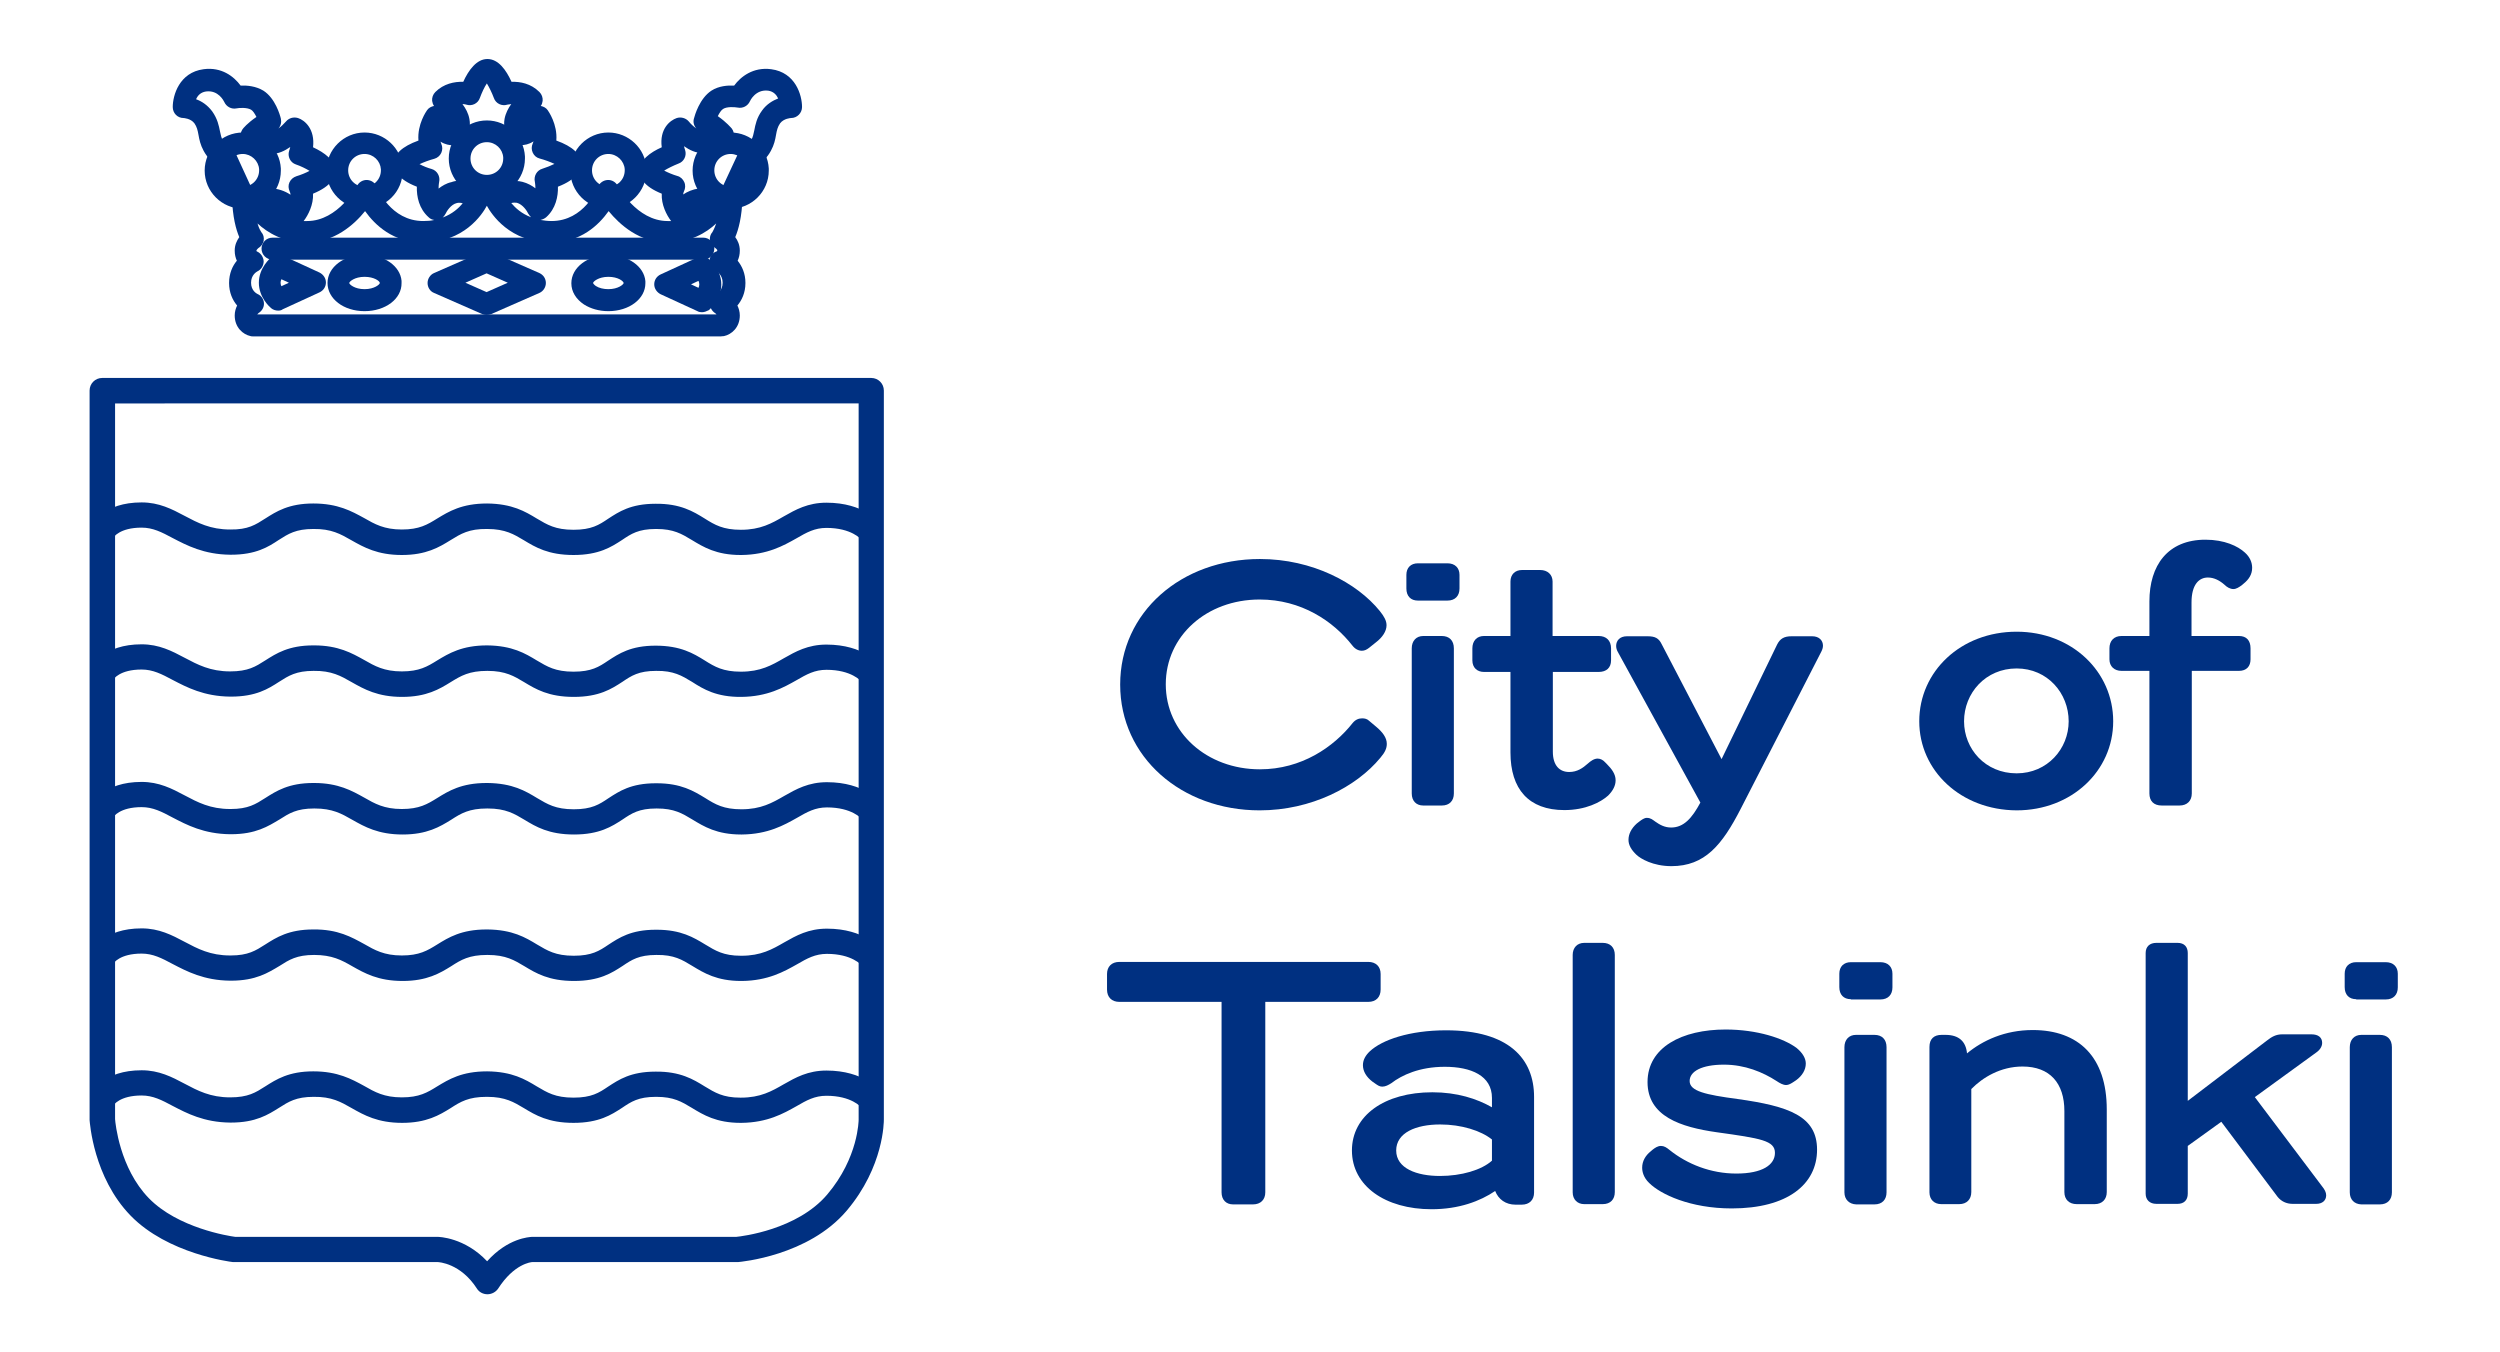 <?xml version="1.0" encoding="utf-8"?>
<!-- Generator: Adobe Illustrator 21.0.0, SVG Export Plug-In . SVG Version: 6.00 Build 0)  -->
<svg version="1.1" id="Layer_1" xmlns="http://www.w3.org/2000/svg" xmlns:xlink="http://www.w3.org/1999/xlink" x="0px" y="0px"
	 viewBox="0 0 932 504" style="enable-background:new 0 0 932 504;" xml:space="preserve">
<g>
	<g>
		<path style="fill:#003081;" d="M469.7,286.8c15.5,0,27.5-8.3,34.6-17.3c1-1.2,2.2-1.7,3.5-1.7c1,0,1.9,0.2,2.7,1l2.5,2.1
			c2.4,2,4,4.1,4,6.4c0,1.6-0.6,3.1-2.4,5.2c-9,10.9-25.8,19.6-45,19.6c-29.1,0-52-19.8-52-46.9c0-27,22.8-46.8,52.1-46.8
			c19.6,0,36.2,8.9,44.7,19.4c1.7,2.1,2.5,3.7,2.5,5.3c0,2.2-1.5,4.5-4,6.4l-2.5,2c-0.9,0.7-1.7,1.1-2.7,1.1c-1.2,0-2.5-0.6-3.5-1.9
			c-7.2-9.2-19.1-17.2-34.6-17.2c-19.8,0-35,13.6-35,31.6S449.9,286.8,469.7,286.8z"/>
		<path style="fill:#003081;" d="M528.6,223.9c-2.7,0-4.3-1.7-4.3-4.5v-5.1c0-2.6,1.6-4.3,4.3-4.3h11c2.8,0,4.5,1.7,4.5,4.3v5.1
			c0,2.7-1.6,4.5-4.5,4.5H528.6z M526.3,295.8v-54.1c0-2.8,1.7-4.6,4.3-4.6h6.9c2.8,0,4.5,1.7,4.5,4.6v54.1c0,2.7-1.6,4.5-4.5,4.5
			h-6.9C528,300.3,526.3,298.6,526.3,295.8z"/>
		<path style="fill:#003081;" d="M548.9,246.2v-4.5c0-2.8,1.7-4.6,4.3-4.6h9.9v-20.3c0-2.6,1.7-4.3,4.3-4.3h6.8
			c2.7,0,4.6,1.7,4.6,4.3v20.3H596c2.8,0,4.6,1.7,4.6,4.6v4.5c0,2.7-1.7,4.3-4.6,4.3h-17.1v29.7c0,5.3,2.6,7.6,6.1,7.6
			c3,0,5.1-1.5,6.9-3.1c1.1-1,2.4-1.9,3.7-1.9c1.1,0,2.1,0.6,2.8,1.4l0.6,0.6c1.9,1.9,3.3,3.8,3.3,6.1c0,1.9-0.9,3.8-2.8,5.7
			c-2.8,2.5-8.4,5.4-16.3,5.4c-13.3,0-20.1-7.8-20.1-21.5v-30h-9.9C550.7,250.5,548.9,248.9,548.9,246.2z"/>
		<path style="fill:#003081;" d="M623,308.5c4.7,0,7.8-3.5,10.9-9.3L603.1,243c-0.4-0.7-0.6-1.5-0.6-2.2c0-2,1.4-3.6,4-3.6h7.7
			c2.8,0,4.2,0.7,5.3,3l22.3,42.8l20.7-42.7c1.1-2.2,2.6-3.1,5.4-3.1h7.7c2.6,0,4,1.6,4,3.5c0,0.7-0.2,1.4-0.6,2.2l-30.1,58.7
			c-6.9,13.4-13.3,21.3-25.8,21.3c-6.9,0-11.5-2.8-13-4.2c-2-1.9-3-3.7-3-5.6c0-2.2,1.1-4.3,3.1-6.1l0.9-0.7
			c0.9-0.7,1.9-1.4,2.8-1.4c1.5,0,2.2,0.7,3.2,1.4C618.8,307.5,620.6,308.5,623,308.5z"/>
		<path style="fill:#003081;" d="M715.5,268.9c0-18.6,15.5-33.4,36.3-33.4c20.6,0,36,14.9,36,33.4c0,18.5-15.5,33.2-36,33.2
			C731,302,715.5,287.3,715.5,268.9z M771.2,268.9c0-10.5-7.9-19.7-19.4-19.7c-11.6,0-19.6,9.2-19.6,19.7c0,10.3,7.9,19.4,19.6,19.4
			C763.3,288.3,771.2,279.1,771.2,268.9z"/>
		<path style="fill:#003081;" d="M817.1,250.1v45.7c0,2.7-1.7,4.5-4.6,4.5h-6.6c-3,0-4.6-1.7-4.6-4.5v-45.7h-10.4
			c-2.7,0-4.5-1.7-4.5-4.3v-4.1c0-2.8,1.7-4.6,4.5-4.6h10.4v-12.9c0-13.4,6.8-23,20.9-23c7.1,0,12.1,2.4,14.7,4.8
			c1.9,1.7,2.7,3.7,2.7,5.7c0,2.4-1.2,4.3-3.2,5.9l-0.7,0.6c-1,0.7-2,1.4-3.1,1.4c-1.2,0-2.4-0.7-3.3-1.6c-1.7-1.5-3.8-2.7-6.2-2.7
			c-3.3,0-6.1,2.6-6.1,9.3v12.5h17.7c2.8,0,4.3,1.7,4.3,4.6v4.1c0,2.6-1.5,4.3-4.3,4.3H817.1z"/>
		<path style="fill:#003081;" d="M471.7,373.5v71c0,2.7-1.7,4.5-4.6,4.5h-7.4c-2.6,0-4.3-1.7-4.3-4.5v-71h-38.1
			c-2.8,0-4.6-1.7-4.6-4.6v-5.8c0-2.7,1.7-4.5,4.6-4.5h92.8c2.8,0,4.6,1.7,4.6,4.5v5.8c0,2.8-1.7,4.6-4.6,4.6H471.7z"/>
		<path style="fill:#003081;" d="M515.3,405.1c-1,0-1.7-0.5-2.7-1.2l-1-0.7c-2.2-1.7-3.5-3.8-3.5-6.1c0-2,1-3.7,2.6-5.2
			c4.5-4.2,14.7-7.8,28.4-7.8c23.5,0,32.8,10.7,32.8,24.8v35.7c0,2.7-1.7,4.5-4.6,4.5H565c-3.7,0-6.4-2-7.6-5.1
			c-5.6,3.8-13.5,6.8-23.7,6.8c-17.3,0-29.7-8.7-29.7-21.9c0-13,12.1-21.7,30-21.7c9.2,0,16.6,2.4,22.2,5.6v-3.5
			c0-8.3-7.8-11.6-17.6-11.6c-9.4,0-16,3.1-19.9,6.1C517.6,404.5,516.5,405.1,515.3,405.1z M520.5,428.9c0,6.7,7.7,9.5,16.3,9.5
			c8,0,15.5-2.2,19.4-5.7v-7.9c-4.1-3.3-11.4-5.6-19.3-5.6C527.8,419.2,520.5,422.3,520.5,428.9z"/>
		<path style="fill:#003081;" d="M586.3,444.5V356c0-2.7,1.7-4.5,4.3-4.5h6.9c2.8,0,4.5,1.7,4.5,4.5v88.4c0,2.7-1.6,4.5-4.5,4.5
			h-6.9C588.1,448.9,586.3,447.2,586.3,444.5z"/>
		<path style="fill:#003081;" d="M673.2,396.5c0,2.4-1.4,4.6-3.6,6.2l-0.9,0.6c-0.9,0.6-1.9,1.2-2.8,1.2c-1.2,0-2.4-0.7-3.6-1.5
			c-5.1-3.3-11.8-6.1-19.6-6.1c-8.3,0-12.8,2.5-12.8,6.1c0,3.8,5.9,5.1,17.8,6.7c19.3,2.7,29.7,6.4,29.7,18.9
			c0,12.9-11,21.9-31.8,21.9c-15.5,0-26.6-5.3-30.8-9.5c-2.1-2-2.6-4.2-2.6-5.7c0-2.4,1.2-4.5,3.2-6.1l0.7-0.6
			c0.9-0.7,1.9-1.4,3.1-1.4s2.1,0.6,3.2,1.5c6.6,5.3,15.4,8.8,24.9,8.8c9.8,0,14.4-3.3,14.4-7.7c0-4.6-5.2-5.4-21.7-7.7
			c-13.4-1.9-25.8-5.9-25.8-18.7c0-13,12.9-19.6,29.1-19.6c11.8,0,21.7,3.3,26.5,6.9C672.2,392.7,673.2,394.7,673.2,396.5z"/>
		<path style="fill:#003081;" d="M690,372.5c-2.7,0-4.3-1.7-4.3-4.5V363c0-2.6,1.6-4.3,4.3-4.3h11c2.8,0,4.5,1.7,4.5,4.3v5.1
			c0,2.7-1.6,4.5-4.5,4.5H690z M687.6,444.5v-54.1c0-2.8,1.7-4.6,4.3-4.6h6.9c2.8,0,4.5,1.7,4.5,4.6v54.1c0,2.7-1.6,4.5-4.5,4.5H692
			C689.4,448.9,687.6,447.2,687.6,444.5z"/>
		<path style="fill:#003081;" d="M719.3,444.5v-54.2c0-3,1.7-4.5,4.5-4.5h1.5c5,0,7.6,2.5,8,6.9c5.8-4.8,14.1-8.7,24.5-8.7
			c17.1,0,27.6,10,27.6,29.6v30.8c0,2.7-1.7,4.5-4.5,4.5h-6.7c-2.8,0-4.6-1.7-4.6-4.5v-30.2c0-10.4-5.4-16.6-15.6-16.6
			c-8.2,0-14.9,4.1-19.1,8.4v38.4c0,2.7-1.7,4.5-4.5,4.5h-6.7C721.1,448.9,719.3,447.2,719.3,444.5z"/>
		<path style="fill:#003081;" d="M828.1,418.2l-12.5,9v17.8c0,2.4-1.4,3.8-3.8,3.8h-7.9c-2.5,0-4-1.5-4-3.8v-89.7
			c0-2.4,1.5-3.8,4-3.8h7.9c2.5,0,3.8,1.5,3.8,3.8v55.1l29.4-22.4c1.9-1.5,3.5-2.4,5.8-2.4h10.9c2.6,0,4,1.2,4,3.2
			c0,1.2-0.7,2.5-2.1,3.5L840.6,409l25.1,33.3c0.9,1.1,1.5,2.2,1.5,3.3c0,2-1.5,3.2-3.7,3.2h-8.8c-2.4,0-4.3-1-5.6-2.6L828.1,418.2z
			"/>
		<path style="fill:#003081;" d="M878.4,372.5c-2.7,0-4.3-1.7-4.3-4.5V363c0-2.6,1.6-4.3,4.3-4.3h11c2.8,0,4.5,1.7,4.5,4.3v5.1
			c0,2.7-1.6,4.5-4.5,4.5H878.4z M876,444.5v-54.1c0-2.8,1.7-4.6,4.3-4.6h6.9c2.8,0,4.5,1.7,4.5,4.6v54.1c0,2.7-1.6,4.5-4.5,4.5
			h-6.9C877.7,448.9,876,447.2,876,444.5z"/>
	</g>
	<g>
		<g id="path1350_5_">
			<path style="fill:#003081;" d="M181.7,482.5L181.7,482.5c-1.6,0-3.1-0.8-3.9-2.1c-6.1-9.5-14.3-9.9-14.7-9.9l-75.7,0
				c-0.2,0-0.4,0-0.6,0c-1-0.1-24.3-3.1-38.1-17.3c-13.9-14.3-15.2-34.7-15.3-35.6c0-0.1,0-0.2,0-0.3V145.6c0-2.6,2.1-4.7,4.7-4.7
				h286.7c2.6,0,4.7,2.1,4.7,4.7v271.7c0,0.7,0.1,17.6-13.9,34.1c-14.3,16.8-39.4,19-40.4,19.1c-0.1,0-0.3,0-0.4,0h-76.3
				c-0.6,0-6.9,0.7-12.8,9.9C184.8,481.7,183.3,482.5,181.7,482.5z M87.7,461.1h75.4c0.5,0,10.1,0.2,18.5,9.1
				c7.8-8.7,15.7-9,16.7-9.1h76.2c2-0.2,22.7-2.6,33.9-15.8c11.7-13.8,11.7-27.8,11.7-27.9v-267H42.9v266.8
				c0.1,1.5,1.7,18.3,12.6,29.5C66.3,457.8,85.3,460.8,87.7,461.1z"/>
		</g>
		<g id="path2229_23_">
			<path style="fill:#003081;" d="M86.1,418.5c-0.1,0-0.2,0-0.3,0c-9.8-0.1-16.2-3.5-21.4-6.2c-4.1-2.2-7.4-3.9-11.6-3.9
				c-8.2,0-10.5,3.6-10.6,3.8c0.1-0.1,0.1-0.2,0.1-0.2l-8.4-4.2c0.4-0.9,4.8-8.8,18.9-8.8c6.5,0,11.3,2.5,16,5
				c4.9,2.6,9.6,5.1,17,5.1c6.7,0,9.5-1.8,13.1-4.1c4.1-2.6,8.7-5.6,17.9-5.6c9.1,0,14.3,2.9,18.9,5.4c4,2.3,7.5,4.3,14.1,4.3
				c6.5,0,9.5-1.8,13.2-4.1c4.3-2.6,9.1-5.6,18.6-5.6c9.4,0.1,14.2,3,18.5,5.6c3.9,2.3,6.9,4.2,13.7,4.2c6.7,0,9.5-1.8,12.9-4.1
				c4-2.6,8.4-5.6,17.7-5.6c9.2-0.1,14.1,2.9,18.3,5.5c3.8,2.3,6.8,4.2,13.3,4.2c0.1,0,0.1,0,0.2,0c7.3,0,11.5-2.4,16-5
				c4.4-2.5,9-5.1,15.9-5.1c14,0,19.8,7.3,20.4,8.1l-7.5,5.6l0.1,0.1c-0.1-0.2-3.7-4.4-13-4.4c-4.4,0-7.4,1.7-11.2,3.9
				c-4.8,2.7-10.8,6.1-20.5,6.2c-0.1,0-0.2,0-0.3,0c-9.1,0-13.9-3-18.2-5.6c-3.8-2.3-6.8-4.1-13.2-4.1c-0.1,0-0.1,0-0.2,0
				c-6.5,0-9.2,1.8-12.6,4.1c-4,2.6-8.6,5.6-18.1,5.6c-9.4,0-14.2-2.9-18.5-5.5c-3.7-2.2-6.9-4.2-13.7-4.2c-0.1,0-0.1,0-0.2,0
				c-6.7,0-9.7,1.8-13.4,4.2c-4.2,2.6-9,5.5-18.1,5.5c-9.1,0-14.2-2.9-18.8-5.5c-4-2.3-7.5-4.3-14.2-4.2c-6.5,0-9.3,1.8-12.9,4.1
				C100,415.5,95.4,418.5,86.1,418.5z"/>
		</g>
		<g id="path2229_22_">
			<path style="fill:#003081;" d="M86.1,365.6c-0.1,0-0.2,0-0.3,0c-9.8-0.1-16.2-3.5-21.4-6.2c-4.1-2.2-7.4-3.9-11.6-3.9
				c-8.2,0-10.5,3.6-10.6,3.8c0.1-0.1,0.1-0.2,0.1-0.2l-8.4-4.2c0.4-0.9,4.8-8.8,18.9-8.8c6.5,0,11.3,2.5,16,5
				c4.9,2.6,9.6,5.1,17,5.1c0.1,0,0.1,0,0.2,0c6.5,0,9.3-1.8,12.9-4.1c4.1-2.6,8.7-5.6,17.9-5.6c9.2-0.1,14.3,2.9,18.9,5.4
				c4,2.3,7.5,4.3,14.1,4.3c6.5,0,9.5-1.8,13.2-4.1c4.2-2.6,9-5.6,18.4-5.6c0.1,0,0.2,0,0.3,0c9.4,0.1,14.2,3,18.5,5.6
				c3.9,2.3,6.9,4.2,13.7,4.2c6.7,0,9.5-1.8,12.9-4.1c4-2.6,8.4-5.6,17.7-5.6c0.1,0,0.2,0,0.3,0c9.1,0,13.8,2.9,18.1,5.5
				c3.8,2.3,6.8,4.2,13.3,4.2c0.1,0,0.1,0,0.2,0c7.3,0,11.5-2.4,16-5c4.4-2.5,9-5.1,15.9-5.1c14,0,19.8,7.3,20.4,8.1l-7.5,5.6
				l0.1,0.1c-0.1-0.2-3.7-4.4-13-4.4c-4.4,0-7.4,1.7-11.2,3.9c-4.8,2.7-10.8,6.1-20.5,6.2c-0.1,0-0.2,0-0.3,0
				c-9.1,0-13.9-3-18.2-5.6c-3.8-2.3-6.8-4.2-13.4-4.1c-6.5,0-9.2,1.8-12.6,4.1c-4,2.6-8.6,5.6-18.1,5.6c-9.4,0-14.2-2.9-18.5-5.5
				c-3.7-2.2-6.9-4.2-13.7-4.2c-0.1,0-0.1,0-0.2,0c-6.7,0-9.7,1.8-13.4,4.2c-4.2,2.6-9,5.5-18.1,5.5c-9.1,0-14.2-2.9-18.8-5.5
				c-4-2.3-7.5-4.2-14.2-4.2c-6.5,0-9.3,1.8-12.9,4.1C100,362.6,95.4,365.6,86.1,365.6z"/>
		</g>
		<g id="path2229_21_">
			<path style="fill:#003081;" d="M86.1,311c-0.1,0-0.2,0-0.3,0c-9.8-0.1-16.2-3.5-21.4-6.2c-4.1-2.2-7.4-3.9-11.6-3.9
				c-8.2,0-10.5,3.6-10.6,3.8c0.1-0.1,0.1-0.2,0.1-0.2l-8.4-4.2c0.4-0.9,4.8-8.8,18.9-8.8c6.5,0,11.3,2.5,16,5
				c4.9,2.6,9.6,5.1,17,5.1c0.1,0,0.1,0,0.2,0c6.5,0,9.3-1.8,12.9-4.1c4.1-2.6,8.7-5.6,17.9-5.6c0.1,0,0.2,0,0.3,0
				c9,0,14.1,2.9,18.6,5.4c4,2.3,7.5,4.3,14.1,4.3c6.5,0,9.5-1.8,13.2-4.1c4.2-2.6,9-5.6,18.4-5.6c0.1,0,0.2,0,0.3,0
				c9.4,0.1,14.2,3,18.5,5.6c3.9,2.3,6.9,4.2,13.7,4.2c6.7,0,9.5-1.8,12.9-4.1c4-2.6,8.4-5.6,17.7-5.6c0.1,0,0.2,0,0.3,0
				c9.1,0,13.8,2.9,18.1,5.5c3.8,2.4,6.9,4.2,13.5,4.2c7.3,0,11.5-2.4,16-5c4.4-2.5,9-5.1,15.9-5.1c14,0,19.8,7.3,20.4,8.1l-7.5,5.6
				l0.1,0.1c-0.1-0.2-3.7-4.4-13-4.4c-4.4,0-7.4,1.7-11.2,3.9c-4.8,2.7-10.8,6.1-20.5,6.2c-0.1,0-0.2,0-0.3,0
				c-9.1,0-13.9-3-18.2-5.6c-3.8-2.3-6.8-4.1-13.2-4.1c-0.1,0-0.1,0-0.2,0c-6.5,0-9.2,1.8-12.6,4.1c-4,2.6-8.6,5.6-18.1,5.6
				c-9.4,0-14.2-2.9-18.5-5.5c-3.7-2.2-6.9-4.2-13.7-4.2c-0.1,0-0.1,0-0.2,0c-6.7,0-9.7,1.8-13.4,4.2c-4.2,2.6-9,5.5-18.1,5.5
				c-9.1,0-14.2-2.9-18.8-5.5c-4-2.3-7.4-4.2-14-4.2c-0.1,0-0.1,0-0.2,0c-6.5,0-9.3,1.8-12.9,4.1C100,308,95.4,311,86.1,311z"/>
		</g>
		<g id="path2229_20_">
			<path style="fill:#003081;" d="M86.1,259.7c-0.1,0-0.2,0-0.3,0c-9.8-0.1-16.2-3.5-21.4-6.2c-4.1-2.2-7.4-3.9-11.6-3.9
				c-8.2,0-10.5,3.6-10.6,3.8c0.1-0.1,0.1-0.2,0.1-0.2l-8.4-4.2c0.4-0.9,4.8-8.8,18.9-8.8c6.5,0,11.3,2.5,16,5
				c4.9,2.6,9.6,5.1,17,5.1c6.7,0,9.5-1.8,13.1-4.1c4.1-2.6,8.7-5.6,17.9-5.6c0.1,0,0.2,0,0.3,0c9,0,14.1,2.9,18.6,5.4
				c4,2.3,7.5,4.3,14.1,4.3c6.5,0,9.5-1.8,13.2-4.1c4.3-2.6,9.2-5.6,18.6-5.6c9.4,0.1,14.2,3,18.5,5.6c3.9,2.3,6.9,4.2,13.7,4.2
				c6.7,0,9.5-1.8,12.9-4.1c4-2.6,8.4-5.6,17.7-5.6c9.3,0,14.1,2.9,18.3,5.5c3.8,2.4,6.9,4.2,13.5,4.2c7.3,0,11.5-2.4,16-5
				c4.4-2.5,9-5.1,15.9-5.1c14,0,19.8,7.3,20.4,8.1l-7.5,5.6l0.1,0.1c-0.1-0.2-3.7-4.4-13-4.4c-4.4,0-7.4,1.7-11.2,3.9
				c-4.8,2.7-10.8,6.1-20.5,6.2c-9.3,0.1-14.2-2.9-18.4-5.6c-3.8-2.3-6.9-4.2-13.4-4.1c-6.5,0-9.2,1.8-12.6,4.1
				c-4,2.6-8.6,5.6-18.1,5.6c-9.4,0-14.2-2.9-18.5-5.5c-3.7-2.2-6.9-4.2-13.7-4.2c-6.8,0-9.8,1.8-13.7,4.2c-4.2,2.6-9,5.5-18.1,5.5
				c-9.1,0-14.2-2.9-18.8-5.5c-4-2.3-7.5-4.3-14.2-4.2c-6.5,0-9.3,1.8-12.9,4.1C100,256.8,95.4,259.7,86.1,259.7z"/>
		</g>
		<g id="path2229_17_">
			<path style="fill:#003081;" d="M86.1,206.8c-0.1,0-0.2,0-0.3,0c-9.8-0.1-16.2-3.5-21.4-6.2c-4.1-2.2-7.4-3.9-11.6-3.9
				c-8.2,0-10.5,3.6-10.6,3.8c0.1-0.1,0.1-0.2,0.1-0.2l-8.4-4.2c0.4-0.9,4.8-8.8,18.9-8.8c6.5,0,11.3,2.5,16,5
				c4.9,2.6,9.6,5.1,17,5.1c6.7,0.1,9.5-1.8,13.1-4.1c4.1-2.6,8.7-5.6,17.9-5.6c9.2,0,14.3,2.9,18.9,5.4c4,2.3,7.5,4.3,14.1,4.3
				c6.5,0,9.5-1.8,13.2-4.1c4.3-2.6,9.1-5.6,18.6-5.6c9.4,0.1,14.2,3,18.5,5.6c3.9,2.3,6.9,4.2,13.7,4.2c6.7,0,9.5-1.8,12.9-4.1
				c4-2.6,8.4-5.6,17.7-5.6c9.2-0.1,14.1,2.9,18.3,5.5c3.8,2.4,6.9,4.2,13.5,4.2c7.3,0,11.5-2.4,16-5c4.4-2.5,9-5.1,15.9-5.1
				c14,0,19.8,7.3,20.4,8.1l-7.5,5.6l0.1,0.1c-0.1-0.2-3.7-4.4-13-4.4c-4.4,0-7.4,1.7-11.2,3.9c-4.8,2.7-10.8,6.1-20.5,6.2
				c-0.1,0-0.2,0-0.3,0c-9.1,0-13.9-3-18.2-5.6c-3.8-2.3-6.8-4.1-13.2-4.1c-0.1,0-0.1,0-0.2,0c-6.5,0-9.2,1.8-12.6,4.1
				c-4,2.6-8.6,5.6-18.1,5.6c-9.4,0-14.2-2.9-18.5-5.5c-3.7-2.2-6.9-4.2-13.7-4.2c-6.8-0.1-9.8,1.8-13.7,4.2
				c-4.2,2.6-9,5.5-18.1,5.5c-9.1,0-14.2-2.9-18.8-5.5c-4-2.3-7.5-4.3-14.2-4.2c-6.5,0-9.3,1.8-12.9,4.1
				C100,203.9,95.4,206.8,86.1,206.8z"/>
		</g>
	</g>
	<g>
		<g id="path9249_4_">
			<path style="fill:#003081;" d="M268.8,125.4H94.2c-0.3,0-0.5,0-0.8-0.1c-2.8-0.6-5.9-3.2-5.9-7.7c0-1.4,0.4-2.7,0.9-3.7
				c-1.7-2-3-4.8-3-8.4c0-3.6,1.3-6.4,2.9-8.3c-0.5-1.1-0.8-2.3-0.8-3.8c0-2.1,0.8-3.7,1.7-5c-1.2-2.8-2.5-7.5-2.7-14.7l-5.8-12.5
				c-1.5-0.8-3.3-2.2-4.8-5c-1.2-2.2-1.6-4.2-1.9-5.9c-0.3-1.7-0.6-3-1.5-4.3c-1.4-1.9-4.1-2-4.1-2c-2.2,0-4-1.8-4-4.1
				c0-4.3,2.4-12.9,11.5-14.1c6.7-0.9,11.3,2.7,13.8,6.1c2.4-0.1,5.7,0.2,8.5,1.9c4.4,2.8,6.2,9.1,6.5,10.4c0.3,1.3,0,2.7-0.9,3.7
				c1-0.7,2-1.7,2.8-2.6c1.1-1.3,2.8-1.8,4.5-1.3c2.5,0.8,6.4,4.1,5.6,10.9c4.3,2,8.3,4.9,8.3,8.8c0,2.4-1.5,5.7-8.3,8.5
				c0.2,4.1-1.8,8-3.5,10.2c0.4,0,0.9,0,1.3,0c11.6,0,18.5-13,18.6-13.1c0.7-1.4,2.2-2.3,3.8-2.2c1.6,0.1,3,1.1,3.6,2.6
				c0.2,0.5,5.1,12.7,17.3,12.7c1.5,0,2.9-0.1,4.1-0.4c-0.8-0.1-1.5-0.4-2.1-1c-3.6-3.2-4.5-7.7-4.4-11.4c-7-2.7-8.6-6.1-8.6-8.6
				c0-3.5,3.1-6.4,9.2-8.6c-0.5-6.1,3-11,3.2-11.3c0.6-0.9,1.6-1.4,2.6-1.6c-0.4-0.6-0.6-1.2-0.7-1.9c-0.1-1.2,0.3-2.4,1.2-3.3
				c3.1-3.1,7.1-3.9,10.4-3.8c2-4.4,5-8.5,9-8.5c4.1,0,7,4.1,9,8.5c3.2-0.1,7.2,0.6,10.4,3.8c0.9,0.9,1.3,2.1,1.2,3.3
				c-0.1,0.7-0.3,1.4-0.7,1.9c1,0.2,2,0.7,2.6,1.6c0.2,0.3,3.7,5.2,3.2,11.3c6.1,2.2,9.2,5.1,9.2,8.6c0,2.5-1.6,5.9-8.6,8.6
				c0.1,3.6-0.8,8.2-4.4,11.4c-0.6,0.5-1.3,0.8-2.1,1c1.3,0.2,2.6,0.4,4.1,0.4c12.2,0,17.1-12.2,17.3-12.7c0.6-1.5,2-2.5,3.6-2.6
				c1.6-0.1,3.1,0.8,3.8,2.2c0.1,0.1,7,13.1,18.6,13.1c0.5,0,0.9,0,1.3,0c-1.7-2.2-3.7-6.1-3.5-10.2c-6.7-2.7-8.3-6-8.3-8.5
				c0-4,4-6.9,8.3-8.8c-0.9-6.8,3-10,5.6-10.9c1.6-0.5,3.4,0,4.5,1.3c0.7,0.9,1.8,1.9,2.8,2.6c-0.9-1-1.3-2.4-0.9-3.7
				c0.3-1.2,2.1-7.5,6.5-10.4c2.8-1.8,6.1-2,8.5-1.9c2.4-3.3,7.1-7,13.8-6.1c9.1,1.2,11.5,9.7,11.5,14.1c0,2.2-1.8,4.1-4.1,4.1
				c0,0-2.7,0.1-4.1,2c-0.9,1.3-1.2,2.6-1.5,4.3c-0.3,1.8-0.7,3.7-1.9,5.9c-1.5,2.8-3.3,4.2-4.8,5l-5.8,12.5
				c-0.2,7.2-1.5,11.9-2.7,14.7c0.9,1.2,1.7,2.9,1.7,5c0,1.5-0.3,2.7-0.8,3.8c1.6,2,2.9,4.7,2.9,8.3c0,3.7-1.4,6.5-3,8.4
				c0.5,1,0.9,2.3,0.9,3.7c0,4.5-3.1,7.1-5.9,7.7C269.3,125.3,269.1,125.4,268.8,125.4z M95.6,117.8L95.6,117.8L95.6,117.8z
				 M95.9,117.2h171.2c-0.2-0.2-0.3-0.3-0.4-0.4c-1.3-0.8-2.1-2.2-2-3.7c0.1-1.5,1-2.9,2.4-3.5c0.3-0.2,2.3-1.3,2.3-4.2
				c0-3.1-2.3-4.2-2.3-4.2c-1.6-0.7-2.8-2.2-2.6-4c0.1-1.7,1.1-3,2.7-3.5c0.2-0.1,0.2-0.3,0.2-0.5c-0.1-0.2-0.6-0.7-0.7-0.7
				c-1.1-0.6-1.8-1.6-2-2.8c-0.2-1.2,0.1-2.3,0.9-3.2c0.1-0.2,0.7-1.2,1.4-3.2c-3.7,3.5-9.7,7.1-18.2,7.1
				c-10.4,0-17.7-6.6-21.9-11.7c-3.7,5.2-10.4,11.7-21.5,11.7c-15.4,0-22.2-10.6-23.9-13.7c-1.7,3.2-8.5,13.7-23.9,13.7
				c-11,0-17.8-6.5-21.5-11.7c-4.1,5.1-11.5,11.7-21.9,11.7c-8.6,0-14.5-3.7-18.2-7.1c0.6,2,1.2,2.9,1.4,3.2c0.8,0.9,1.1,2,0.9,3.2
				c-0.2,1.2-1,2.2-2,2.8c-0.2,0.2-0.6,0.6-0.7,0.8c0,0.2,0.1,0.4,0.1,0.4c1.5,0.6,2.5,2.1,2.6,3.7c0,1.6-0.9,3.1-2.4,3.8
				c-0.3,0.2-2.3,1.3-2.3,4.2c0,2.9,2,4,2.4,4.2c1.4,0.6,2.3,1.9,2.4,3.4c0.1,1.5-0.7,2.9-2,3.7C96.2,116.9,96,117.1,95.9,117.2z
				 M267.3,93.7L267.3,93.7L267.3,93.7z M171.2,75.6c-0.3,0-0.6,0-0.9,0.1c-2.2,0.5-3.8,3.1-4.2,4c-0.3,0.5-0.6,1-1.1,1.4
				c3.6-1.3,6-3.5,7.5-5.3C172,75.6,171.6,75.6,171.2,75.6z M190.6,75.7c1.5,1.8,3.9,4,7.4,5.3c-0.4-0.4-0.8-0.9-1.1-1.4
				c-0.4-0.9-2-3.4-4.2-4C192.1,75.5,191.4,75.5,190.6,75.7z M100.3,70.2c3.3,0,5.9,1,8,2.4c0-0.4-0.1-0.8-0.3-1.2
				c-0.5-1.1-0.6-2.3-0.1-3.4s1.4-1.9,2.6-2.3c1.7-0.5,3.6-1.3,4.9-2c-1.3-0.8-3.3-1.8-5.1-2.4c-2.1-0.7-3.2-3-2.5-5.1
				c0.2-0.5,0.3-1,0.4-1.4c-2,1.4-4.4,2.6-7.1,2.6c-5.5,0-9.6-3.2-10-3.6c-1.7-1.4-1.9-3.8-0.7-5.6c0.2-0.3,1.8-2.3,5.2-4.6
				c-0.6-1.2-1.3-2.3-2-2.7c-1.5-0.9-4.5-0.7-5.4-0.5c-1.9,0.4-3.8-0.6-4.6-2.4c-0.2-0.4-2.2-4.5-6.8-3.9c-2,0.3-3.1,1.5-3.7,2.9
				c2,0.7,4.2,2.1,6,4.5c2,2.8,2.5,5.4,2.9,7.4c0.3,1.4,0.5,2.5,1.1,3.5c0.7,1.2,1.2,1.6,1.4,1.7c1.3,0.2,2.4,1.1,3,2.3L94.2,71
				c0,0.1,0.1,0.1,0.1,0.2C96.5,70.5,98.5,70.2,100.3,70.2z M247.6,63.6c1.3,0.7,3.2,1.5,4.9,2c1.2,0.3,2.1,1.2,2.6,2.3
				s0.4,2.4-0.1,3.4c-0.2,0.4-0.3,0.8-0.3,1.2c3.1-2.1,7.7-3.4,14-1.4c0-0.1,0.1-0.1,0.1-0.2l6.9-14.8c0.6-1.2,1.7-2.1,3-2.3
				c0.2-0.1,0.7-0.5,1.4-1.7c0.6-1,0.8-2.1,1.1-3.5c0.4-2.1,0.9-4.7,2.9-7.4c1.7-2.4,4-3.7,6-4.5c-0.6-1.3-1.7-2.6-3.7-2.9
				c-4.8-0.6-6.8,3.9-6.8,3.9c-0.8,1.8-2.7,2.8-4.6,2.4c-1.2-0.2-4-0.4-5.4,0.5c-0.7,0.4-1.4,1.5-2,2.7c3.3,2.3,4.9,4.3,5.2,4.6
				c1.3,1.7,1,4.2-0.7,5.6c-0.4,0.4-4.5,3.6-10,3.6c-2.7,0-5.1-1.2-7.1-2.6c0.1,0.4,0.2,0.9,0.4,1.4c0.7,2.1-0.4,4.4-2.5,5.1
				C250.9,61.8,248.9,62.8,247.6,63.6z M171.1,67.4c2.6,0,5.8,0.8,9.5,3.6c0.3,0.3,0.6,0.6,0.9,0.9c0.2-0.3,0.5-0.6,0.9-0.9
				c5.2-3.9,9.6-3.9,12.4-3.2c1.9,0.5,3.5,1.4,4.8,2.4c0-1.3-0.2-2.3-0.2-2.4c-0.5-2.1,0.7-4.3,2.8-4.9c1.6-0.5,3.3-1.2,4.5-1.8
				c-1.5-0.7-3.6-1.5-5.5-2c-1.2-0.3-2.1-1.1-2.6-2.2c-0.5-1.1-0.5-2.3,0-3.4c0.1-0.3,0.2-0.5,0.3-0.8c-3.5,2.3-6.8,1.1-7,1
				c-0.8-0.3-1.4-0.8-1.9-1.4c-1.7-2.4-2.4-5.2-1.9-8c0.4-2.1,1.4-4,2.5-5.5c-0.8,0.1-1.4,0.2-1.4,0.2c-2.1,0.7-4.4-0.4-5.1-2.5
				c-0.7-1.9-1.8-4.1-2.6-5.4c-0.9,1.3-1.9,3.5-2.6,5.4c-0.7,2.1-3,3.2-5.1,2.5c0,0-0.6-0.2-1.4-0.2c1.2,1.6,2.2,3.4,2.6,5.6
				c0.5,2.8-0.1,5.6-1.9,8c-0.5,0.7-1.1,1.2-1.9,1.4c-0.2,0.1-3.5,1.2-7-1c0.1,0.3,0.2,0.5,0.3,0.8c0.5,1.1,0.5,2.3,0,3.4
				c-0.5,1.1-1.5,1.9-2.6,2.2c-1.9,0.5-4,1.3-5.5,2c1.3,0.7,3,1.4,4.5,1.8c2.1,0.6,3.3,2.8,2.8,4.9c0,0-0.2,1-0.2,2.4
				c1.3-1,2.9-2,4.8-2.4C169.1,67.6,170,67.4,171.1,67.4z M83.9,53.8C83.9,53.8,83.9,53.8,83.9,53.8C83.9,53.8,83.9,53.8,83.9,53.8z
				 M279.1,53.8C279.1,53.8,279.1,53.8,279.1,53.8C279.1,53.8,279.1,53.8,279.1,53.8z M83.9,53.8C83.9,53.8,83.9,53.8,83.9,53.8
				C83.9,53.8,83.9,53.8,83.9,53.8z M279.1,53.8C279.1,53.8,279.1,53.8,279.1,53.8C279.1,53.8,279.1,53.8,279.1,53.8z M279.1,53.8
				C279.1,53.8,279.1,53.8,279.1,53.8C279.1,53.8,279.1,53.8,279.1,53.8z M83.9,53.8C83.9,53.8,83.9,53.8,83.9,53.8
				C83.9,53.8,83.9,53.8,83.9,53.8z M279.1,53.8C279.1,53.8,279.1,53.8,279.1,53.8C279.1,53.8,279.1,53.8,279.1,53.8z M83.9,53.8
				C83.9,53.8,83.9,53.8,83.9,53.8C83.9,53.8,83.9,53.8,83.9,53.8z"/>
		</g>
		<g id="path2242_4_">
			<path style="fill:#003081;" d="M262.2,96.8H101.6c-2.2,0-4.1-1.8-4.1-4.1s1.8-4.1,4.1-4.1h160.6c2.2,0,4.1,1.8,4.1,4.1
				S264.4,96.8,262.2,96.8z"/>
		</g>
		<g id="path3121_4_">
			<path style="fill:#003081;" d="M90.5,77.8c-7.8,0-14.2-6.4-14.2-14.2s6.4-14.2,14.2-14.2c7.5,0,13.8,5.9,14.2,13.4
				c0,0.1,0,0.3,0,0.4c0,0.1,0,0.3,0,0.4C104.7,71.4,98.4,77.8,90.5,77.8z M90.5,57.4c-3.4,0-6.1,2.7-6.1,6.1s2.7,6.1,6.1,6.1
				c3.4,0,6.1-2.7,6.1-6.1c0-0.1,0-0.1,0-0.2c0-0.1,0-0.1,0-0.2C96.4,60,93.7,57.4,90.5,57.4z"/>
		</g>
		<g id="path3123_4_">
			<path style="fill:#003081;" d="M135.9,77.8c-7.8,0-14.2-6.4-14.2-14.2c0-7.8,6.4-14.2,14.2-14.2c7.5,0,13.8,5.9,14.2,13.4
				c0,0.1,0,0.3,0,0.4c0,0.1,0,0.3,0,0.4C150.2,71.4,143.8,77.8,135.9,77.8z M135.9,57.4c-3.4,0-6.1,2.7-6.1,6.1
				c0,3.4,2.7,6.1,6.1,6.1c3.4,0,6.1-2.7,6.1-6.1c0-0.1,0-0.1,0-0.2c0-0.1,0-0.1,0-0.2C141.8,60,139.2,57.4,135.9,57.4z"/>
		</g>
		<g id="path3125_4_">
			<path style="fill:#003081;" d="M181.5,73.3c-7.8,0-14.2-6.4-14.2-14.2s6.4-14.2,14.2-14.2c7.5,0,13.8,5.9,14.2,13.4
				c0,0.1,0,0.3,0,0.4c0,0.1,0,0.3,0,0.4C195.7,66.9,189.3,73.3,181.5,73.3z M181.5,53c-3.4,0-6.1,2.7-6.1,6.1s2.7,6.1,6.1,6.1
				s6.1-2.7,6.1-6.1c0-0.1,0-0.1,0-0.2c0-0.1,0-0.1,0-0.2C187.4,55.5,184.7,53,181.5,53z"/>
		</g>
		<g id="path3127_4_">
			<path style="fill:#003081;" d="M226.8,77.8c-7.8,0-14.2-6.4-14.2-14.2c0-7.8,6.4-14.2,14.2-14.2c7.5,0,13.8,5.9,14.2,13.4
				c0,0.1,0,0.3,0,0.4c0,0.1,0,0.3,0,0.4C241,71.4,234.6,77.8,226.8,77.8z M226.8,57.4c-3.4,0-6.1,2.7-6.1,6.1
				c0,3.4,2.7,6.1,6.1,6.1c3.4,0,6.1-2.7,6.1-6.1c0-0.1,0-0.1,0-0.2c0-0.1,0-0.1,0-0.2C232.7,60,230,57.4,226.8,57.4z"/>
		</g>
		<g id="path3129_4_">
			<path style="fill:#003081;" d="M272.4,77.8c-7.8,0-14.2-6.4-14.2-14.2c0-7.8,6.4-14.2,14.2-14.2c7.5,0,13.8,5.9,14.2,13.4
				c0,0.1,0,0.3,0,0.4c0,0.1,0,0.3,0,0.4C286.6,71.4,280.2,77.8,272.4,77.8z M272.4,57.4c-3.4,0-6.1,2.7-6.1,6.1
				c0,3.4,2.7,6.1,6.1,6.1c3.4,0,6.1-2.7,6.1-6.1c0-0.1,0-0.1,0-0.2c0-0.1,0-0.1,0-0.2C278.3,60,275.6,57.4,272.4,57.4z"/>
		</g>
		<g id="path3131_4_">
			<path style="fill:#003081;" d="M103.7,115.8c-0.9,0-1.9-0.3-2.6-0.9c-0.5-0.4-4.6-4-4.6-9.5s4.2-9.1,4.6-9.5
				c1.2-1,2.9-1.2,4.3-0.6l13.7,6.3c1.4,0.7,2.4,2.1,2.4,3.7s-0.9,3-2.4,3.7l-13.7,6.3C104.9,115.7,104.3,115.8,103.7,115.8z
				 M104.9,104.1c-0.2,0.4-0.3,0.9-0.3,1.3c0,0.4,0.1,0.9,0.3,1.3l2.8-1.3L104.9,104.1z"/>
		</g>
		<g id="path4879_4_">
			<path style="fill:#003081;" d="M181.4,117.4c-0.6,0-1.1-0.1-1.6-0.3l-18-7.9c-1.5-0.6-2.4-2.1-2.4-3.7s1-3.1,2.4-3.7l18-7.9
				c1-0.5,2.2-0.5,3.3,0l18,7.9c1.5,0.7,2.4,2.1,2.4,3.7s-1,3.1-2.4,3.7l-18,7.9C182.5,117.3,181.9,117.4,181.4,117.4z M173.5,105.4
				l7.9,3.5l7.9-3.5l-7.9-3.5L173.5,105.4z"/>
		</g>
		<g id="path4881_4_">
			<path style="fill:#003081;" d="M261.7,116.4c-0.6,0-1.2-0.1-1.7-0.4l-13.7-6.3c-1.4-0.7-2.4-2.1-2.4-3.7s0.9-3,2.4-3.7l13.7-6.3
				c1.4-0.7,3.1-0.4,4.3,0.6c0.5,0.4,4.6,4,4.6,9.5s-4.2,9.1-4.6,9.5C263.5,116,262.6,116.4,261.7,116.4z M257.6,106l2.8,1.3
				c0.2-0.4,0.3-0.9,0.3-1.3c0-0.4-0.1-0.9-0.3-1.3L257.6,106z"/>
		</g>
		<g id="path4883_4_">
			<path style="fill:#003081;" d="M226.8,116c-3.4,0-6.6-0.9-9.1-2.5c-3-2-4.7-4.8-4.7-7.9c0-5.9,6.1-10.5,13.8-10.5
				c7.4,0,13.3,4.2,13.8,9.7c0,0.1,0,0.3,0,0.4c0,0.1,0,0.3,0,0.4C240.6,111.4,234.6,116,226.8,116z M226.8,103.2
				c-3.7,0-5.7,1.8-5.7,2.3c0,0.1,0.3,0.6,1,1.1c1.2,0.8,2.9,1.2,4.7,1.2c3.7,0,5.7-1.8,5.7-2.3c0,0,0,0,0,0c0,0,0,0,0,0
				C232.4,104.8,230.4,103.2,226.8,103.2z"/>
		</g>
		<g id="path4885_4_">
			<path style="fill:#003081;" d="M135.9,116c-7.8,0-13.8-4.6-13.8-10.5S128.2,95,135.9,95c7.4,0,13.3,4.2,13.8,9.7
				c0,0.1,0,0.3,0,0.4c0,0.1,0,0.3,0,0.4C149.8,111.4,143.7,116,135.9,116z M135.9,103.2c-3.7,0-5.7,1.8-5.7,2.3s2,2.3,5.7,2.3
				c3.7,0,5.7-1.8,5.7-2.3c0,0,0,0,0,0c0,0,0,0,0,0C141.6,104.8,139.5,103.2,135.9,103.2z"/>
		</g>
	</g>
</g>
</svg>
